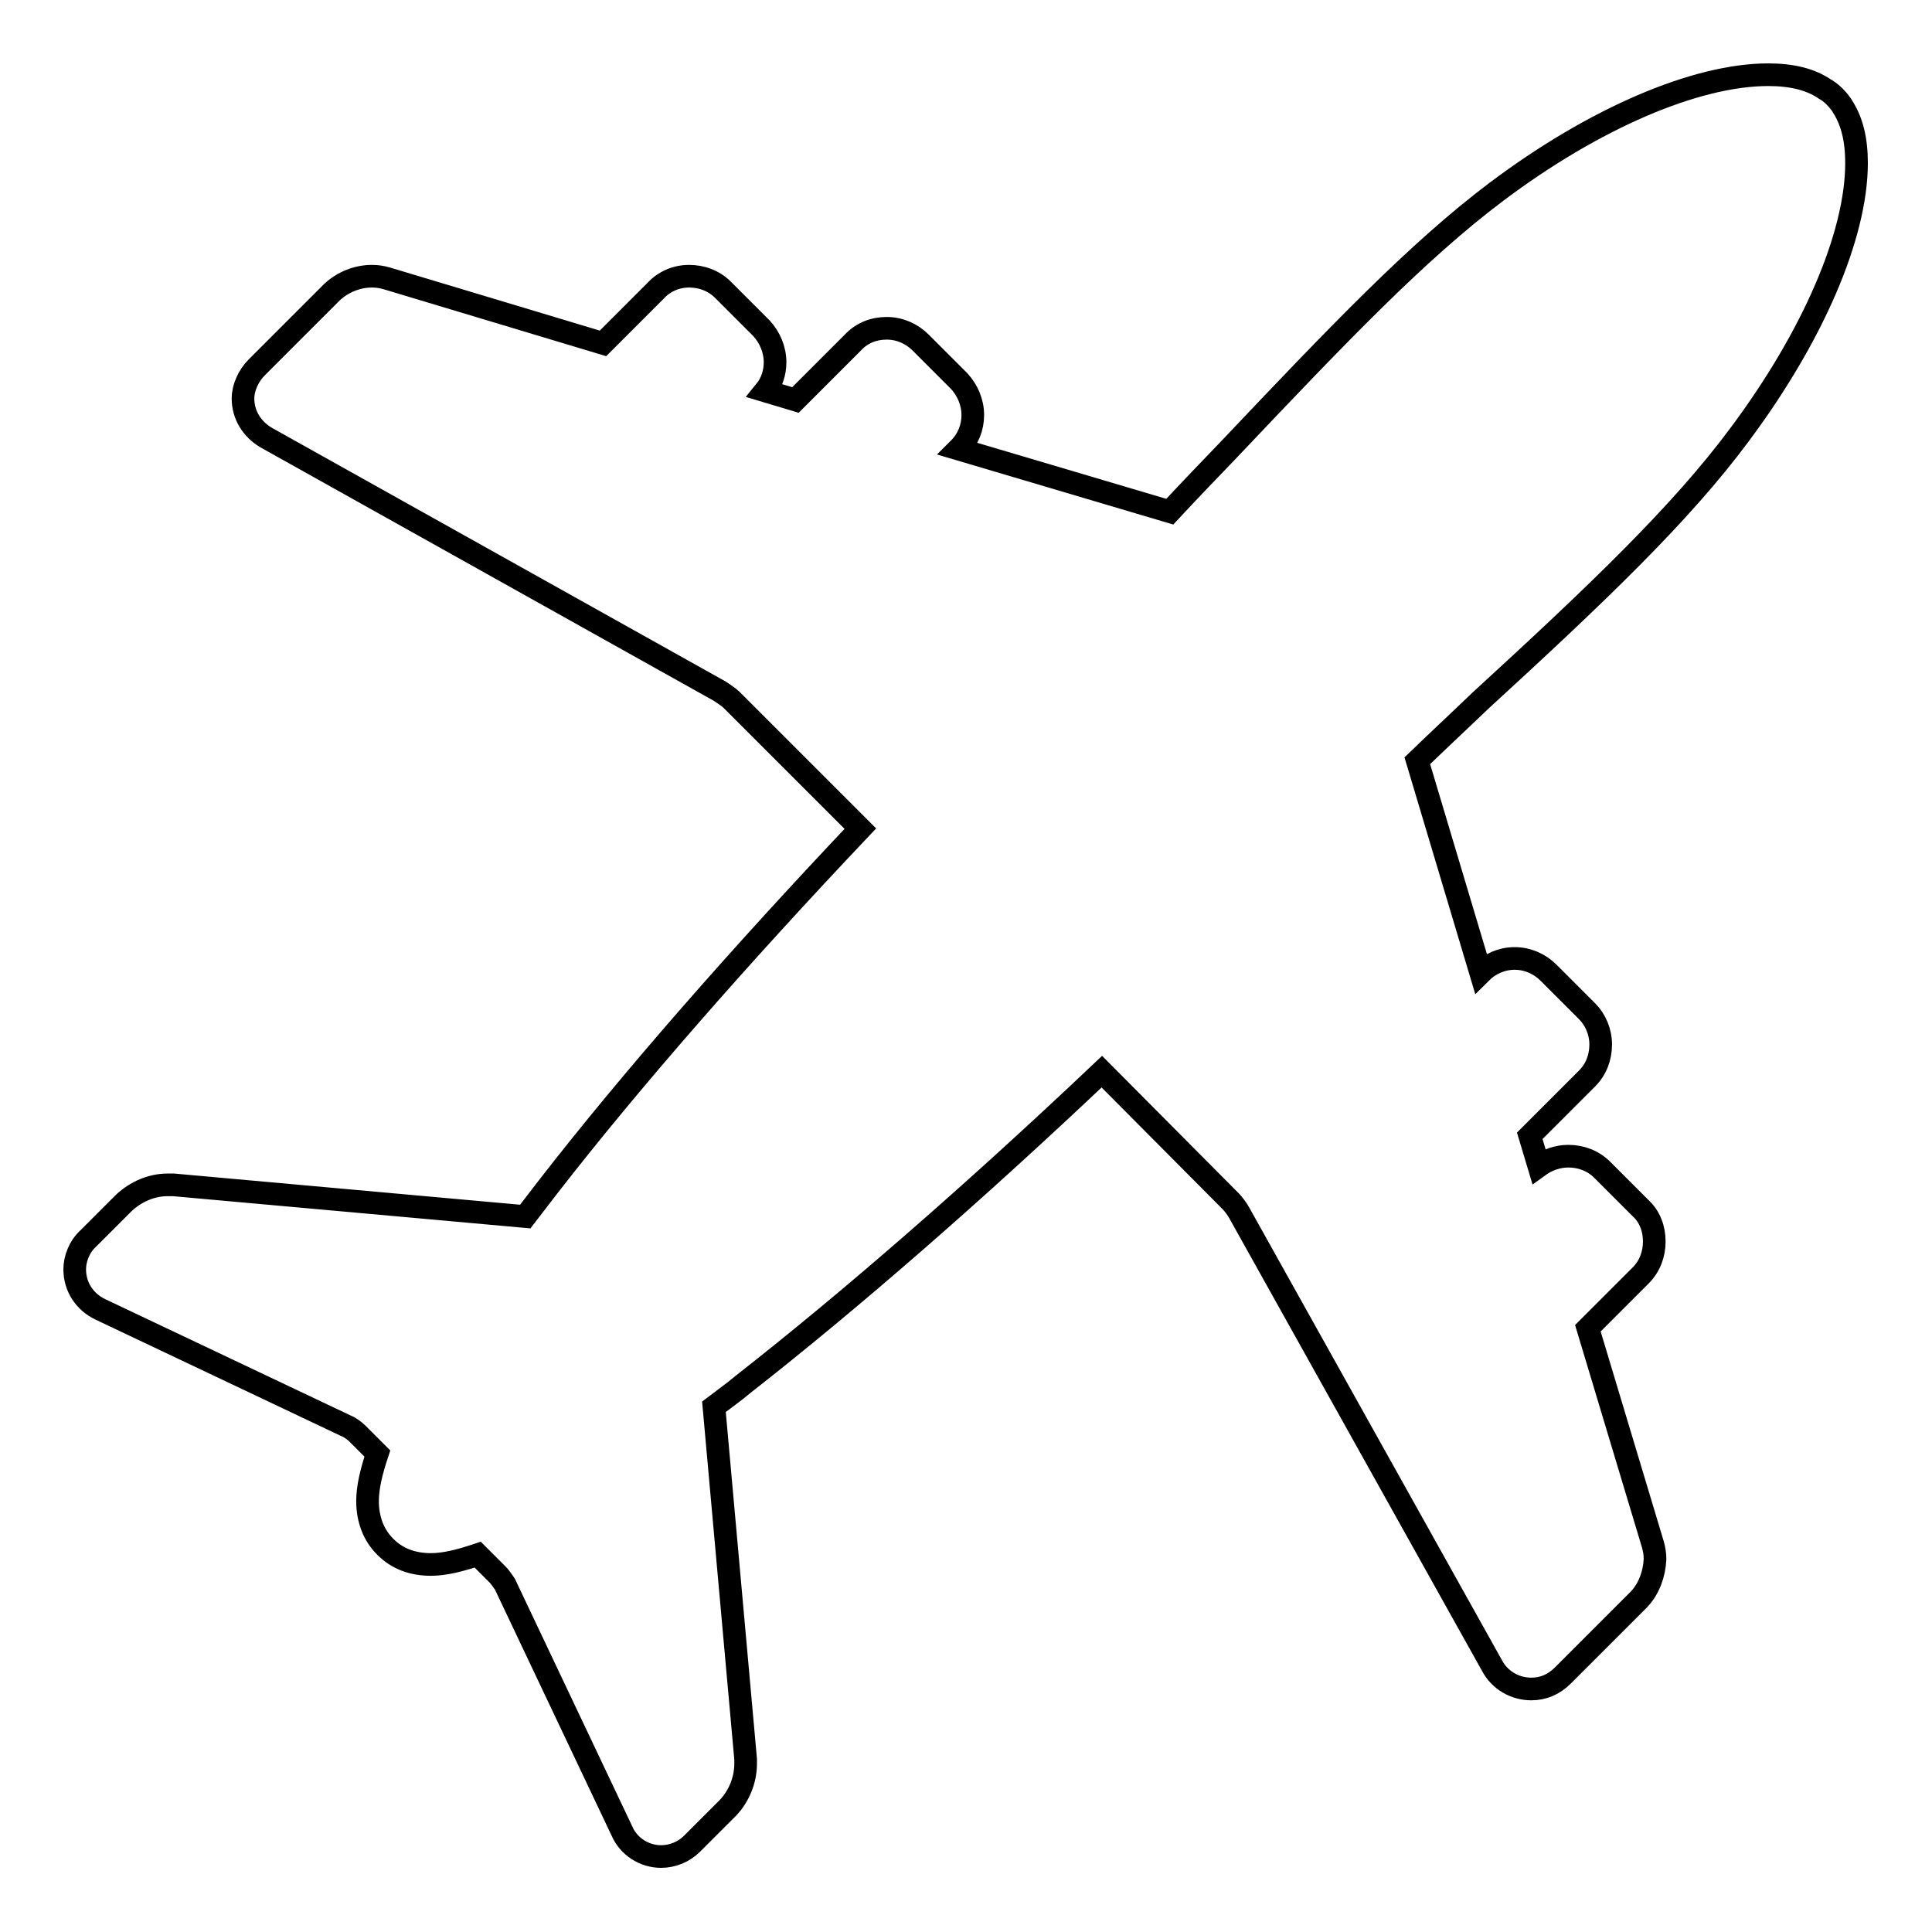 <?xml version="1.0" encoding="utf-8"?>
<!-- Svg Vector Icons : http://www.onlinewebfonts.com/icon -->
<!DOCTYPE svg PUBLIC "-//W3C//DTD SVG 1.1//EN" "http://www.w3.org/Graphics/SVG/1.1/DTD/svg11.dtd">
<svg version="1.1" xmlns="http://www.w3.org/2000/svg" xmlns:xlink="http://www.w3.org/1999/xlink" x="0px" y="0px" viewBox="0 0 256 256" enable-background="new 0 0 256 256" xml:space="preserve">
<g><g><g><path stroke-width="3" fill-opacity="0" stroke="#000000"  d="M230.5,57.6c9.7-13,15.5-26.4,15.5-36c0-3.1-0.6-5.5-1.8-7.4c-0.1-0.2-0.5-0.8-1.1-1.4c-0.6-0.6-1.1-0.9-1.3-1c-1.9-1.3-4.4-1.9-7.5-1.9c-9.6,0-23.1,5.8-36,15.5c-10.5,7.9-21,18.9-35.5,34.2c-2.5,2.6-5.1,5.3-7.8,8.2L127,59.5l0.1-0.1c1.2-1.2,1.8-2.8,1.8-4.4c0-1.7-0.7-3.3-1.8-4.5l-5.1-5.1c-1.2-1.2-2.8-1.9-4.5-1.9c-1.7,0-3.3,0.6-4.5,1.9l-7.6,7.6l-4-1.2c0.9-1.1,1.3-2.5,1.3-3.8c0-1.7-0.7-3.3-1.8-4.5l-5.1-5.1c-1.2-1.2-2.8-1.8-4.5-1.8c-1.7,0-3.3,0.7-4.4,1.9l-7,7l-28.6-8.6c-0.7-0.2-1.3-0.3-2-0.3c-2,0-3.9,0.8-5.3,2.1l-10,10c-1.1,1.1-1.8,2.7-1.8,4.1c0,2.2,1.2,4.1,3.1,5.2l60.1,33.6c0.3,0.2,1.2,0.8,1.5,1.1l17.1,17.1c-16,16.9-30.3,33.2-41.4,47.5c-1,1.3-2,2.6-3,3.9L23,157c-0.2,0-0.5,0-0.8,0c-2.1,0-4.2,0.9-5.8,2.4l-4.7,4.7c-1.2,1.1-1.8,2.7-1.8,4.1c0,2.3,1.3,4.3,3.4,5.3l32.7,15.5c0.3,0.1,1,0.6,1.3,0.9l2.7,2.7c-0.8,2.4-1.3,4.5-1.3,6.3c0,2.4,0.8,4.5,2.3,6l0.1,0.1l0,0c1.5,1.5,3.5,2.3,6,2.3c1.8,0,3.8-0.5,6.2-1.3l2.7,2.7c0.2,0.2,0.7,0.9,0.9,1.2l15.5,32.7c0.9,2.1,3,3.4,5.2,3.4h0c1.5,0,3-0.6,4.1-1.7l4.8-4.8c1.4-1.5,2.3-3.6,2.3-5.8c0-0.3,0-0.5,0-0.6l-4.2-46.7c1.3-1,2.6-1.9,3.9-3c14.3-11.2,30.6-25.4,47.5-41.4l17.1,17.2c0.3,0.3,0.9,1.1,1.1,1.5l33.5,60c1,1.9,3,3.1,5.2,3.1c1.6,0,3-0.6,4.2-1.8l10.1-10.1c1.3-1.4,2-3.3,2.1-5.3c0-0.7-0.1-1.3-0.3-2l-8.6-28.6l7-7c1.2-1.2,1.8-2.8,1.8-4.5c0-1.7-0.6-3.3-1.8-4.4l-5.1-5.1c-1.2-1.2-2.8-1.8-4.5-1.8c-1.4,0-2.8,0.5-3.9,1.3l-1.2-4l7.6-7.6c1.2-1.2,1.8-2.8,1.8-4.5c0-1.7-0.7-3.3-1.8-4.4l-5.1-5.1c-1.2-1.2-2.8-1.9-4.5-1.9c-1.7,0-3.3,0.7-4.5,1.9l0,0l-8.4-28.1c2.9-2.8,5.7-5.4,8.3-7.9C211.7,78.6,222.7,68.1,230.5,57.6z"/></g><g></g><g></g><g></g><g></g><g></g><g></g><g></g><g></g><g></g><g></g><g></g><g></g><g></g><g></g><g></g></g></g>
</svg>